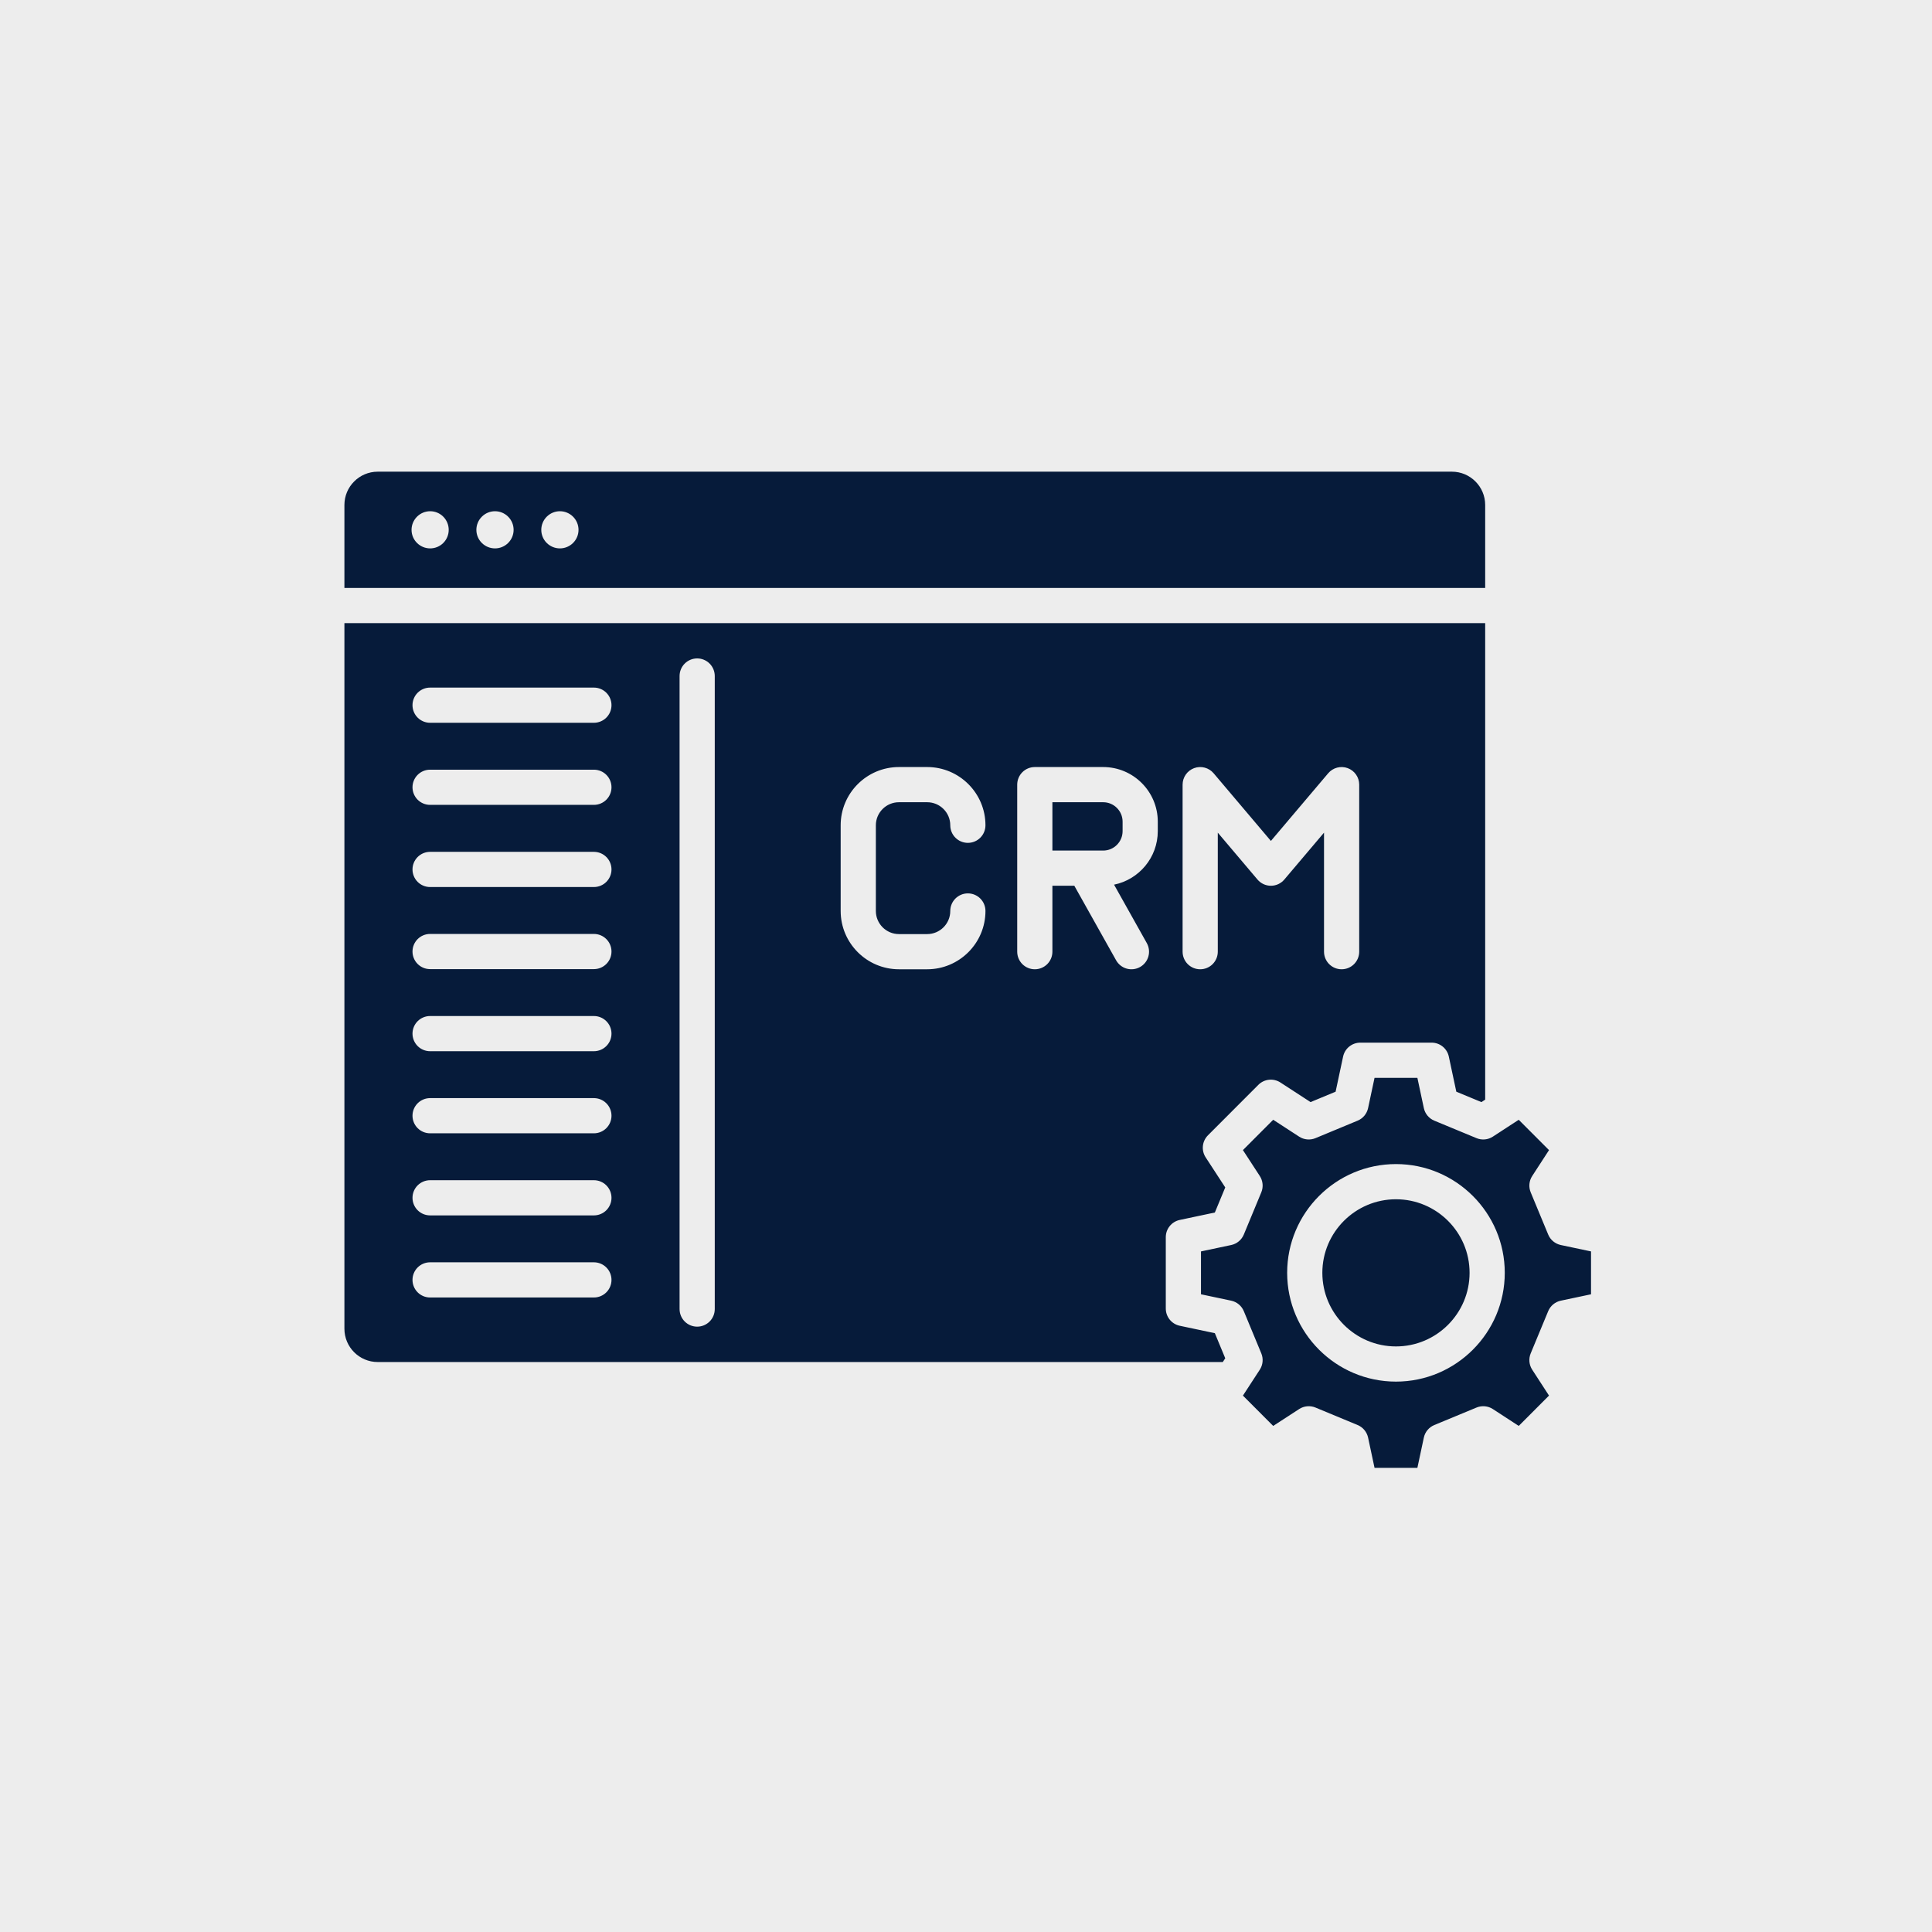 <?xml version="1.0" encoding="UTF-8"?> <svg xmlns="http://www.w3.org/2000/svg" width="512" height="512" viewBox="0 0 512 512" fill="none"><rect width="512" height="512" fill="#EDEDED"></rect><path d="M312.644 351.339C311.598 351.117 310.66 350.543 309.987 349.713C309.314 348.882 308.947 347.846 308.947 346.777V327.859C308.946 326.79 309.314 325.753 309.987 324.923C310.66 324.093 311.598 323.519 312.644 323.298L321.948 321.329L324.703 314.68L319.512 306.711C318.928 305.815 318.67 304.747 318.781 303.683C318.891 302.62 319.364 301.628 320.119 300.871L333.483 287.487C334.239 286.731 335.232 286.257 336.295 286.145C337.358 286.033 338.428 286.29 339.324 286.873L347.313 292.066L353.949 289.312L355.935 280.001C356.158 278.956 356.732 278.02 357.562 277.349C358.392 276.677 359.427 276.311 360.495 276.311H379.393C380.461 276.311 381.496 276.677 382.326 277.349C383.156 278.02 383.73 278.956 383.953 280.001L385.939 289.311L392.591 292.067L393.588 291.417V165.134H91.273V352.13C91.273 356.995 95.231 360.952 100.095 360.952H324.053L324.703 359.955L321.948 353.307L312.644 351.339ZM313.402 207.937C313.402 206.982 313.696 206.05 314.243 205.267C314.79 204.484 315.564 203.888 316.46 203.56C317.357 203.231 318.333 203.186 319.256 203.43C320.18 203.674 321.006 204.195 321.623 204.924L336.802 222.855L351.982 204.924C352.6 204.195 353.426 203.674 354.349 203.43C355.272 203.186 356.248 203.231 357.145 203.56C358.042 203.888 358.816 204.484 359.363 205.267C359.91 206.05 360.203 206.982 360.204 207.937V252.205C360.204 253.442 359.712 254.628 358.838 255.502C357.964 256.377 356.778 256.868 355.541 256.868C354.305 256.868 353.119 256.377 352.244 255.502C351.37 254.628 350.879 253.442 350.879 252.205V220.66L340.361 233.084C339.923 233.601 339.378 234.017 338.764 234.302C338.149 234.587 337.48 234.734 336.802 234.734C336.125 234.734 335.456 234.587 334.841 234.302C334.226 234.017 333.681 233.601 333.244 233.084L322.727 220.661V252.206C322.727 253.443 322.235 254.628 321.361 255.503C320.487 256.377 319.301 256.868 318.064 256.868C316.828 256.868 315.642 256.377 314.767 255.503C313.893 254.628 313.402 253.443 313.402 252.206V207.937ZM157.389 343.848H113.979C112.743 343.848 111.557 343.357 110.682 342.482C109.808 341.608 109.317 340.422 109.317 339.186C109.317 337.949 109.808 336.763 110.682 335.889C111.557 335.014 112.743 334.523 113.979 334.523H157.389C158.626 334.523 159.812 335.014 160.686 335.889C161.561 336.763 162.052 337.949 162.052 339.186C162.052 340.422 161.561 341.608 160.686 342.482C159.812 343.357 158.626 343.848 157.389 343.848ZM157.389 322.093H113.979C112.743 322.093 111.557 321.602 110.682 320.728C109.808 319.853 109.317 318.667 109.317 317.431C109.317 316.194 109.808 315.008 110.682 314.134C111.557 313.26 112.743 312.769 113.979 312.769H157.389C158.626 312.769 159.812 313.26 160.686 314.134C161.561 315.008 162.052 316.194 162.052 317.431C162.052 318.667 161.561 319.853 160.686 320.728C159.812 321.602 158.626 322.093 157.389 322.093ZM157.389 300.338H113.979C112.743 300.338 111.557 299.847 110.682 298.972C109.808 298.098 109.317 296.912 109.317 295.676C109.317 294.439 109.808 293.253 110.682 292.379C111.557 291.504 112.743 291.013 113.979 291.013H157.389C158.626 291.013 159.812 291.504 160.686 292.379C161.561 293.253 162.052 294.439 162.052 295.676C162.052 296.912 161.561 298.098 160.686 298.972C159.812 299.847 158.626 300.338 157.389 300.338ZM157.389 278.583H113.979C112.743 278.583 111.557 278.092 110.682 277.218C109.808 276.343 109.317 275.157 109.317 273.921C109.317 272.684 109.808 271.498 110.682 270.624C111.557 269.75 112.743 269.258 113.979 269.258H157.389C158.626 269.258 159.812 269.75 160.686 270.624C161.561 271.498 162.052 272.684 162.052 273.921C162.052 275.157 161.561 276.343 160.686 277.218C159.812 278.092 158.626 278.583 157.389 278.583ZM157.389 256.828H113.979C112.743 256.828 111.557 256.337 110.682 255.463C109.808 254.589 109.317 253.403 109.317 252.166C109.317 250.93 109.808 249.744 110.682 248.869C111.557 247.995 112.743 247.504 113.979 247.504H157.389C158.626 247.504 159.812 247.995 160.686 248.869C161.561 249.744 162.052 250.93 162.052 252.166C162.052 253.403 161.561 254.589 160.686 255.463C159.812 256.337 158.626 256.828 157.389 256.828ZM157.389 235.074H113.979C112.743 235.074 111.557 234.583 110.682 233.708C109.808 232.834 109.317 231.648 109.317 230.411C109.317 229.175 109.808 227.989 110.682 227.115C111.557 226.24 112.743 225.749 113.979 225.749H157.389C158.626 225.749 159.812 226.24 160.686 227.115C161.561 227.989 162.052 229.175 162.052 230.411C162.052 231.648 161.561 232.834 160.686 233.708C159.812 234.583 158.626 235.074 157.389 235.074ZM157.389 213.298H113.979C112.743 213.298 111.557 212.807 110.682 211.933C109.808 211.058 109.317 209.873 109.317 208.636C109.317 207.399 109.808 206.214 110.682 205.339C111.557 204.465 112.743 203.974 113.979 203.974H157.389C158.626 203.974 159.812 204.465 160.686 205.339C161.561 206.214 162.052 207.399 162.052 208.636C162.052 209.873 161.561 211.058 160.686 211.933C159.812 212.807 158.626 213.298 157.389 213.298ZM157.389 191.544H113.979C112.743 191.544 111.557 191.052 110.682 190.178C109.808 189.304 109.317 188.118 109.317 186.881C109.317 185.645 109.808 184.459 110.682 183.584C111.557 182.71 112.743 182.219 113.979 182.219H157.389C158.626 182.219 159.812 182.71 160.686 183.584C161.561 184.459 162.052 185.645 162.052 186.881C162.052 188.118 161.561 189.304 160.686 190.178C159.812 191.052 158.626 191.544 157.389 191.544ZM189.419 346.917C189.419 348.153 188.928 349.339 188.054 350.213C187.18 351.088 185.994 351.579 184.757 351.579C183.521 351.579 182.335 351.088 181.46 350.213C180.586 349.339 180.095 348.153 180.095 346.917V179.15C180.095 177.914 180.586 176.728 181.46 175.854C182.335 174.979 183.521 174.488 184.757 174.488C185.994 174.488 187.18 174.979 188.054 175.854C188.928 176.728 189.419 177.914 189.419 179.15V346.917ZM238.236 247.544H245.707C249.085 247.544 251.832 244.796 251.832 241.419C251.832 240.806 251.953 240.2 252.187 239.634C252.421 239.069 252.765 238.555 253.198 238.122C253.631 237.689 254.145 237.345 254.71 237.111C255.276 236.877 255.882 236.756 256.495 236.756C257.107 236.756 257.713 236.877 258.279 237.111C258.845 237.345 259.359 237.689 259.791 238.122C260.224 238.555 260.568 239.069 260.802 239.634C261.036 240.2 261.157 240.806 261.157 241.419C261.157 249.938 254.226 256.868 245.707 256.868H238.236C229.717 256.868 222.786 249.937 222.786 241.419V218.705C222.786 210.197 229.717 203.274 238.236 203.274H245.707C254.226 203.274 261.157 210.197 261.157 218.705C261.157 219.941 260.666 221.127 259.791 222.002C258.917 222.876 257.731 223.367 256.495 223.367C255.258 223.367 254.072 222.876 253.198 222.002C252.323 221.127 251.832 219.941 251.832 218.705C251.832 215.339 249.085 212.599 245.707 212.599H238.236C234.858 212.599 232.111 215.338 232.111 218.705V241.419C232.111 244.796 234.858 247.544 238.236 247.544ZM306.824 220.263C306.824 227.256 301.838 233.105 295.236 234.445L303.913 249.926C304.517 251.005 304.668 252.28 304.333 253.47C303.998 254.66 303.204 255.668 302.125 256.273C301.046 256.878 299.771 257.029 298.581 256.694C297.391 256.358 296.383 255.564 295.778 254.485L284.707 234.734H278.897V252.206C278.897 253.443 278.406 254.628 277.531 255.503C276.657 256.377 275.471 256.868 274.234 256.868C272.998 256.868 271.812 256.377 270.938 255.503C270.063 254.628 269.572 253.443 269.572 252.206V207.937C269.572 206.701 270.063 205.515 270.938 204.641C271.812 203.766 272.998 203.275 274.234 203.275H292.354C300.332 203.275 306.824 209.767 306.824 217.746V220.263ZM297.5 217.746V220.263C297.5 223.1 295.191 225.409 292.354 225.409H278.897V212.6H292.354C295.191 212.599 297.5 214.908 297.5 217.746ZM393.589 133.822C393.589 128.958 389.632 125 384.767 125H100.095C95.231 125 91.273 128.958 91.273 133.822V155.809H393.589V133.822ZM113.999 145.329C111.282 145.329 109.064 143.132 109.064 140.415C109.064 137.698 111.282 135.481 113.999 135.481C116.716 135.481 118.913 137.698 118.913 140.415C118.914 141.061 118.787 141.7 118.54 142.296C118.293 142.893 117.931 143.435 117.475 143.891C117.019 144.347 116.477 144.709 115.88 144.956C115.284 145.203 114.645 145.33 113.999 145.329ZM131.18 145.329C128.462 145.329 126.245 143.132 126.245 140.415C126.245 137.698 128.462 135.481 131.18 135.481C133.896 135.481 136.114 137.698 136.114 140.415C136.114 143.131 133.896 145.329 131.18 145.329ZM148.38 145.329C145.663 145.329 143.446 143.132 143.446 140.415C143.446 137.698 145.663 135.481 148.38 135.481C151.097 135.481 153.314 137.698 153.314 140.415C153.314 143.131 151.097 145.329 148.38 145.329ZM389.454 337.308C389.454 348.066 380.702 356.818 369.945 356.818C359.187 356.818 350.435 348.066 350.435 337.308C350.435 326.561 359.187 317.818 369.945 317.818C380.702 317.818 389.454 326.561 389.454 337.308ZM413.628 329.943C412.887 329.786 412.196 329.451 411.614 328.968C411.031 328.484 410.575 327.865 410.286 327.166L405.651 315.979C405.361 315.28 405.246 314.521 405.315 313.768C405.384 313.015 405.636 312.289 406.048 311.655L410.505 304.791L402.48 296.753L395.622 301.22C394.987 301.634 394.261 301.887 393.507 301.957C392.752 302.027 391.992 301.911 391.292 301.621L380.105 296.987C379.407 296.698 378.79 296.243 378.306 295.662C377.823 295.082 377.488 294.392 377.331 293.653L375.621 285.636H364.268L362.558 293.653C362.401 294.391 362.066 295.081 361.583 295.662C361.1 296.242 360.484 296.697 359.786 296.986L348.618 301.621C347.919 301.911 347.159 302.027 346.405 301.957C345.65 301.888 344.924 301.636 344.29 301.223L337.411 296.751L329.387 304.787L333.857 311.65C334.271 312.285 334.523 313.011 334.593 313.765C334.663 314.52 334.548 315.28 334.258 315.98L329.623 327.167C329.333 327.866 328.877 328.484 328.295 328.968C327.713 329.452 327.021 329.787 326.281 329.943L318.272 331.639V342.999L326.281 344.693C327.021 344.85 327.713 345.185 328.295 345.669C328.877 346.152 329.333 346.771 329.623 347.47L334.258 358.657C334.548 359.357 334.663 360.117 334.593 360.871C334.523 361.626 334.271 362.352 333.857 362.987L329.387 369.849L337.411 377.885L344.29 373.413C344.925 373 345.651 372.749 346.405 372.679C347.159 372.61 347.919 372.725 348.618 373.015L359.786 377.65C360.484 377.939 361.1 378.394 361.583 378.975C362.066 379.555 362.401 380.245 362.558 380.983L364.268 389H375.621L377.331 380.983C377.488 380.244 377.823 379.555 378.306 378.974C378.79 378.393 379.407 377.938 380.105 377.649L391.292 373.015C391.992 372.725 392.752 372.61 393.507 372.679C394.261 372.749 394.987 373.002 395.622 373.416L402.48 377.883L410.505 369.846L406.048 362.981C405.636 362.347 405.385 361.622 405.315 360.868C405.246 360.115 405.361 359.356 405.651 358.657L410.286 347.47C410.575 346.771 411.031 346.152 411.614 345.669C412.196 345.185 412.887 344.85 413.628 344.693L421.637 342.998V331.638L413.628 329.943ZM369.945 366.142C354.045 366.142 341.11 353.207 341.11 337.307C341.11 321.419 354.045 308.492 369.945 308.492C385.844 308.492 398.779 321.419 398.779 337.307C398.779 353.207 385.844 366.142 369.945 366.142Z" fill="#061B3A"></path></svg> 